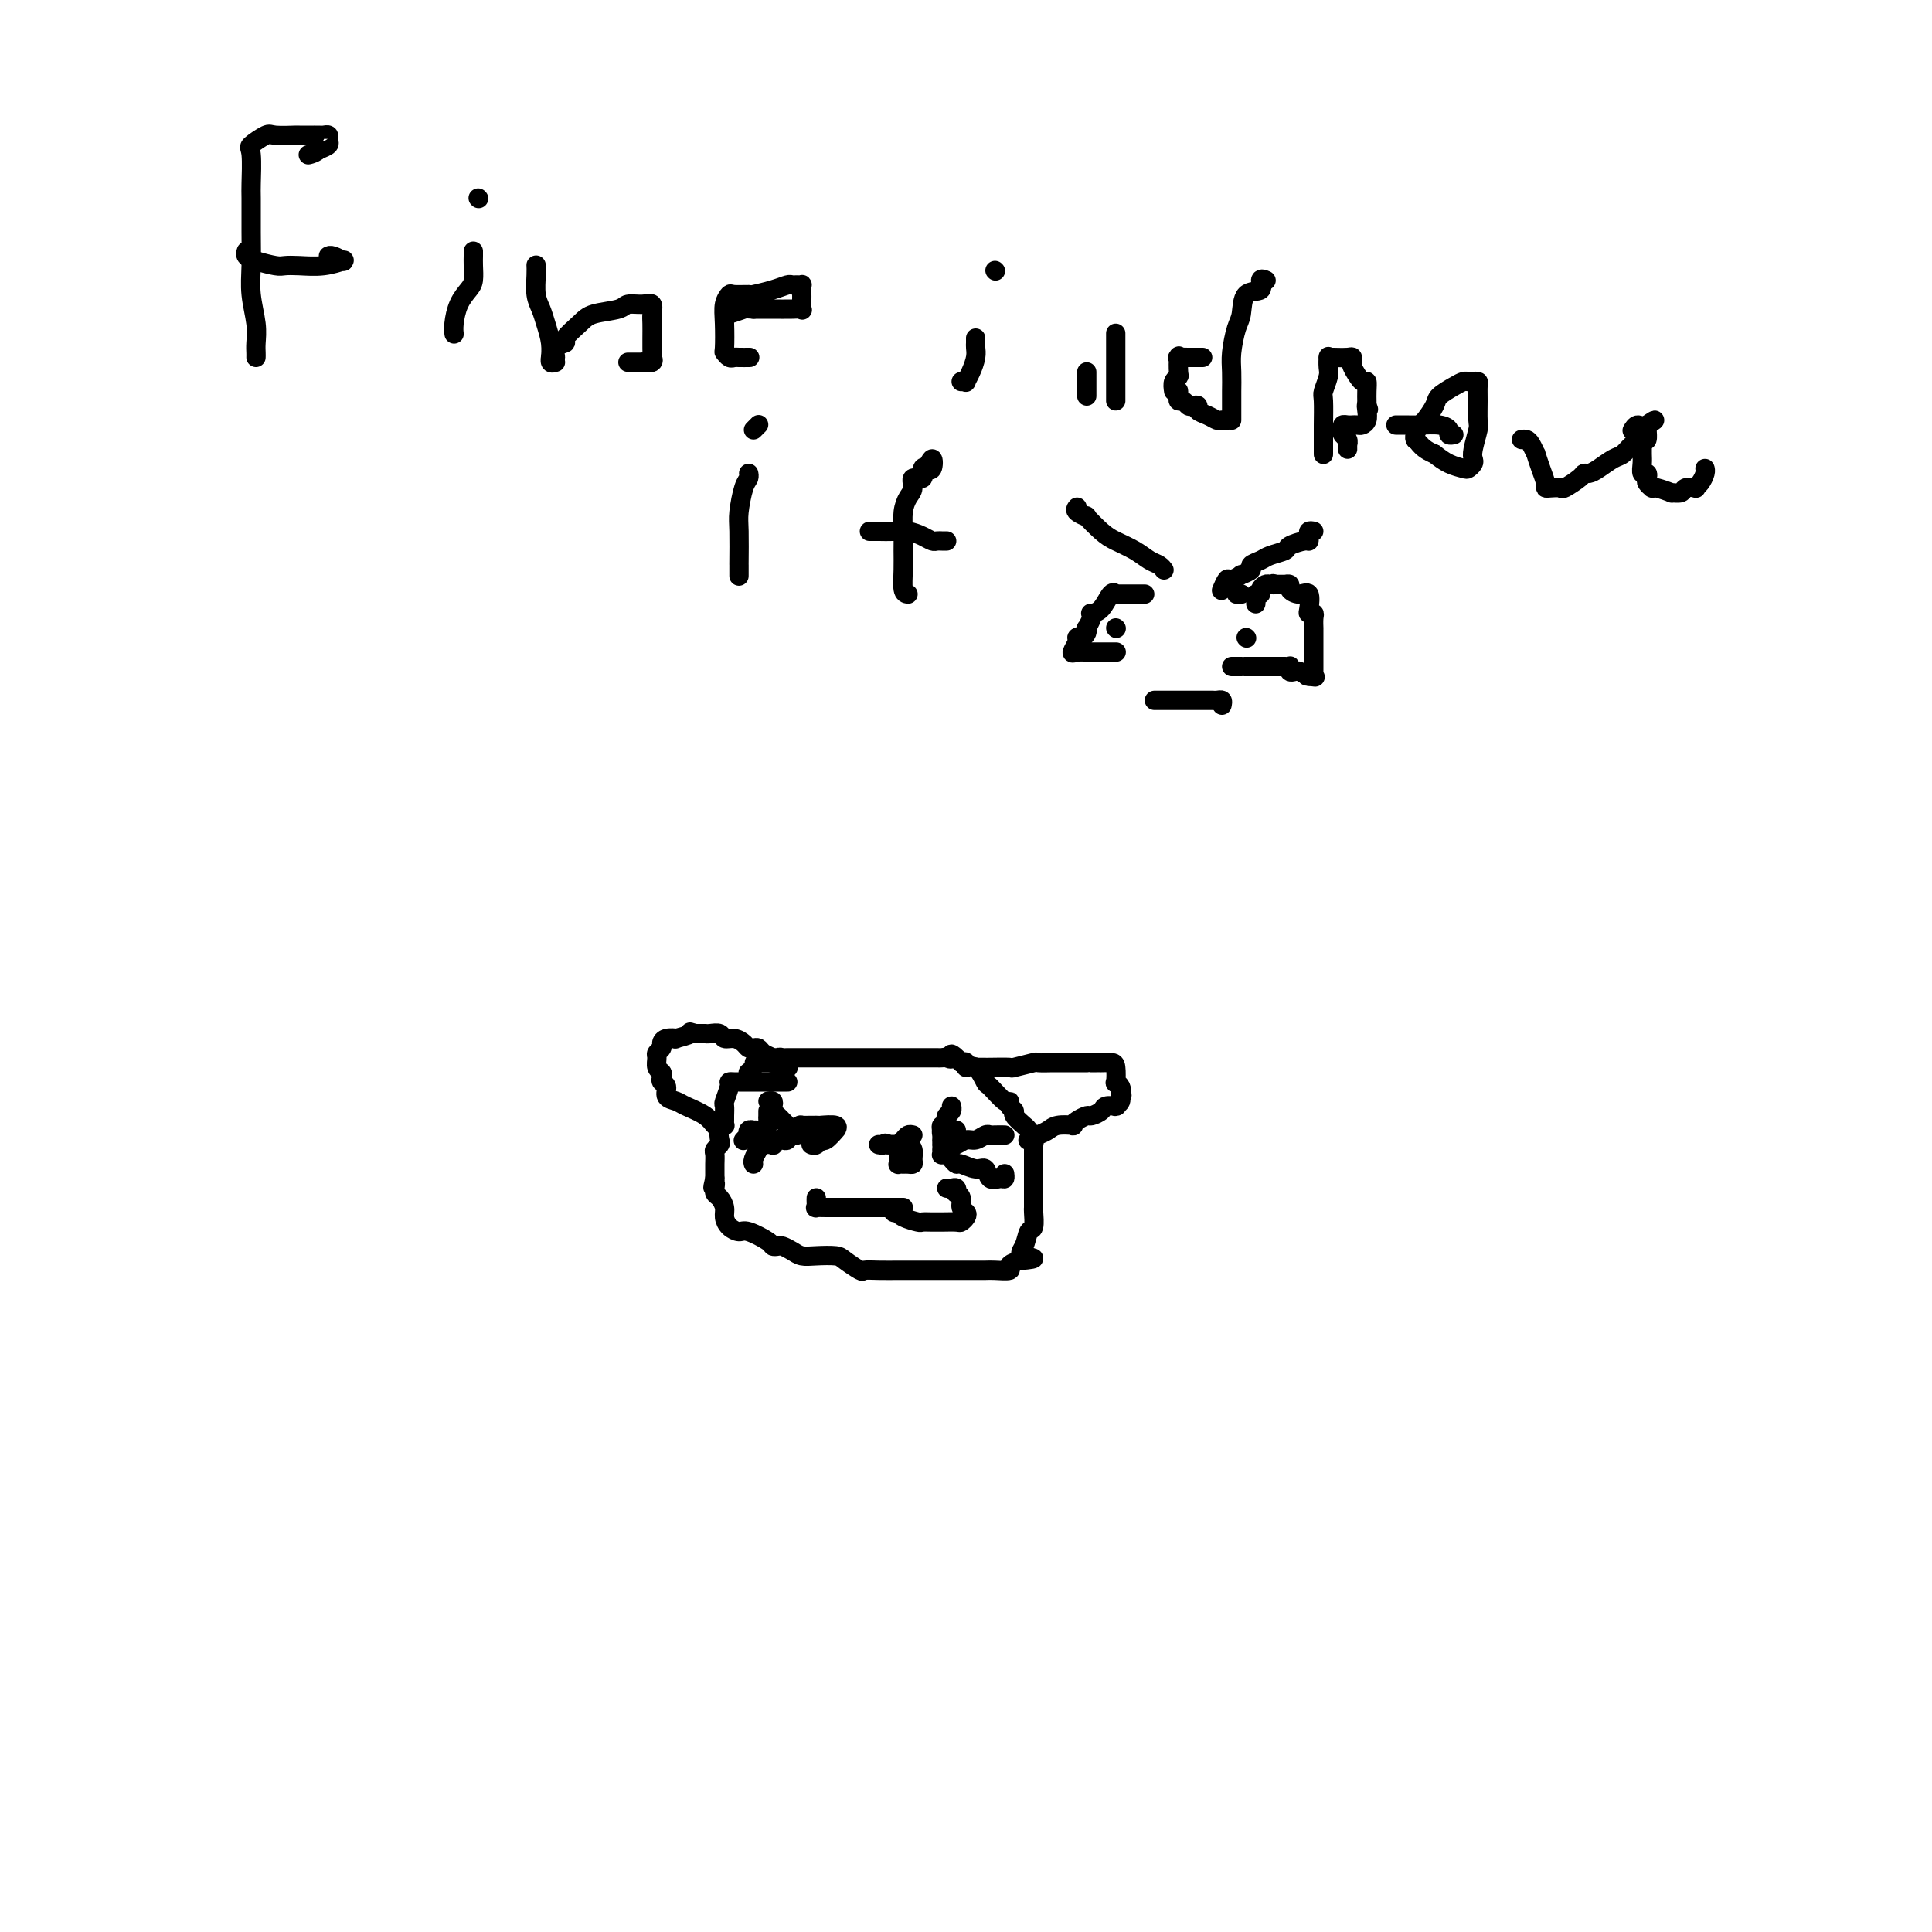 <svg viewBox='0 0 400 400' version='1.1' xmlns='http://www.w3.org/2000/svg' xmlns:xlink='http://www.w3.org/1999/xlink'><g fill='none' stroke='#000000' stroke-width='4' stroke-linecap='round' stroke-linejoin='round'><path d='M53,74c0.008,-0.279 0.016,-0.558 0,-1c-0.016,-0.442 -0.057,-1.049 0,-2c0.057,-0.951 0.211,-2.248 0,-4c-0.211,-1.752 -0.789,-3.960 -1,-6c-0.211,-2.040 -0.056,-3.913 0,-6c0.056,-2.087 0.012,-4.389 0,-7c-0.012,-2.611 0.007,-5.530 0,-7c-0.007,-1.470 -0.041,-1.490 0,-3c0.041,-1.510 0.155,-4.510 0,-6c-0.155,-1.490 -0.581,-1.471 0,-2c0.581,-0.529 2.167,-1.606 3,-2c0.833,-0.394 0.912,-0.106 2,0c1.088,0.106 3.184,0.028 4,0c0.816,-0.028 0.351,-0.007 1,0c0.649,0.007 2.412,0.001 3,0c0.588,-0.001 -0.001,0.003 0,0c0.001,-0.003 0.590,-0.012 1,0c0.410,0.012 0.640,0.045 1,0c0.360,-0.045 0.849,-0.167 1,0c0.151,0.167 -0.036,0.622 0,1c0.036,0.378 0.296,0.679 0,1c-0.296,0.321 -1.148,0.660 -2,1'/><path d='M66,31c-0.756,0.689 -1.644,0.911 -2,1c-0.356,0.089 -0.178,0.044 0,0'/><path d='M51,52c-0.117,0.340 -0.234,0.679 0,1c0.234,0.321 0.820,0.623 2,1c1.180,0.377 2.955,0.829 4,1c1.045,0.171 1.362,0.060 2,0c0.638,-0.060 1.598,-0.067 3,0c1.402,0.067 3.245,0.210 5,0c1.755,-0.210 3.423,-0.774 4,-1c0.577,-0.226 0.063,-0.113 0,0c-0.063,0.113 0.323,0.226 0,0c-0.323,-0.226 -1.356,-0.792 -2,-1c-0.644,-0.208 -0.898,-0.060 -1,0c-0.102,0.060 -0.051,0.030 0,0'/><path d='M94,69c0.016,0.127 0.033,0.253 0,0c-0.033,-0.253 -0.114,-0.886 0,-2c0.114,-1.114 0.423,-2.708 1,-4c0.577,-1.292 1.423,-2.283 2,-3c0.577,-0.717 0.887,-1.159 1,-2c0.113,-0.841 0.030,-2.082 0,-3c-0.030,-0.918 -0.008,-1.514 0,-2c0.008,-0.486 0.002,-0.862 0,-1c-0.002,-0.138 -0.001,-0.040 0,0c0.001,0.040 0.000,0.020 0,0'/><path d='M99,41c0.000,0.000 0.100,0.100 0.1,0.1'/><path d='M114,74c0.489,0.199 0.978,0.398 1,0c0.022,-0.398 -0.422,-1.392 0,-2c0.422,-0.608 1.710,-0.831 2,-1c0.290,-0.169 -0.418,-0.284 0,-1c0.418,-0.716 1.964,-2.034 3,-3c1.036,-0.966 1.563,-1.581 3,-2c1.437,-0.419 3.782,-0.642 5,-1c1.218,-0.358 1.307,-0.851 2,-1c0.693,-0.149 1.990,0.047 3,0c1.010,-0.047 1.735,-0.337 2,0c0.265,0.337 0.071,1.299 0,2c-0.071,0.701 -0.020,1.139 0,2c0.020,0.861 0.007,2.143 0,3c-0.007,0.857 -0.010,1.287 0,2c0.010,0.713 0.033,1.708 0,2c-0.033,0.292 -0.120,-0.118 0,0c0.120,0.118 0.449,0.764 0,1c-0.449,0.236 -1.676,0.063 -2,0c-0.324,-0.063 0.253,-0.017 0,0c-0.253,0.017 -1.337,0.005 -2,0c-0.663,-0.005 -0.904,-0.001 -1,0c-0.096,0.001 -0.048,0.001 0,0'/><path d='M115,75c-0.424,0.130 -0.849,0.261 -1,0c-0.151,-0.261 -0.029,-0.912 0,-1c0.029,-0.088 -0.034,0.389 0,0c0.034,-0.389 0.167,-1.644 0,-3c-0.167,-1.356 -0.633,-2.812 -1,-4c-0.367,-1.188 -0.634,-2.108 -1,-3c-0.366,-0.892 -0.830,-1.756 -1,-3c-0.170,-1.244 -0.046,-2.869 0,-4c0.046,-1.131 0.012,-1.767 0,-2c-0.012,-0.233 -0.003,-0.063 0,0c0.003,0.063 0.001,0.018 0,0c-0.001,-0.018 -0.000,-0.009 0,0'/><path d='M155,74c0.202,-0.002 0.404,-0.004 0,0c-0.404,0.004 -1.415,0.016 -2,0c-0.585,-0.016 -0.745,-0.058 -1,0c-0.255,0.058 -0.605,0.216 -1,0c-0.395,-0.216 -0.834,-0.808 -1,-1c-0.166,-0.192 -0.058,0.015 0,-1c0.058,-1.015 0.065,-3.253 0,-5c-0.065,-1.747 -0.203,-3.003 0,-4c0.203,-0.997 0.746,-1.734 1,-2c0.254,-0.266 0.218,-0.061 1,0c0.782,0.061 2.380,-0.022 3,0c0.620,0.022 0.260,0.149 1,0c0.740,-0.149 2.580,-0.576 4,-1c1.420,-0.424 2.419,-0.847 3,-1c0.581,-0.153 0.744,-0.038 1,0c0.256,0.038 0.604,-0.001 1,0c0.396,0.001 0.838,0.040 1,0c0.162,-0.040 0.043,-0.161 0,0c-0.043,0.161 -0.010,0.603 0,1c0.010,0.397 -0.001,0.747 0,1c0.001,0.253 0.016,0.407 0,1c-0.016,0.593 -0.064,1.623 0,2c0.064,0.377 0.238,0.101 0,0c-0.238,-0.101 -0.889,-0.027 -2,0c-1.111,0.027 -2.684,0.007 -4,0c-1.316,-0.007 -2.376,-0.002 -3,0c-0.624,0.002 -0.812,0.001 -1,0'/><path d='M156,64c-1.525,-0.061 -1.337,-0.212 -2,0c-0.663,0.212 -2.179,0.788 -3,1c-0.821,0.212 -0.949,0.061 -1,0c-0.051,-0.061 -0.026,-0.030 0,0'/><path d='M199,79c0.445,-0.040 0.890,-0.080 1,0c0.110,0.080 -0.114,0.282 0,0c0.114,-0.282 0.566,-1.046 1,-2c0.434,-0.954 0.848,-2.098 1,-3c0.152,-0.902 0.041,-1.561 0,-2c-0.041,-0.439 -0.011,-0.657 0,-1c0.011,-0.343 0.003,-0.812 0,-1c-0.003,-0.188 -0.002,-0.094 0,0'/><path d='M206,56c0.000,0.000 0.100,0.100 0.1,0.1'/><path d='M225,77c0.000,0.073 0.000,0.145 0,1c0.000,0.855 0.000,2.491 0,3c0.000,0.509 0.000,-0.111 0,0c0.000,0.111 -0.000,0.953 0,1c0.000,0.047 0.000,-0.701 0,-1c0.000,-0.299 0.000,-0.150 0,0'/><path d='M231,69c0.000,0.556 0.000,1.112 0,2c0.000,0.888 0.000,2.107 0,3c0.000,0.893 -0.000,1.458 0,2c0.000,0.542 0.000,1.060 0,2c0.000,0.940 0.000,2.304 0,3c0.000,0.696 0.000,0.726 0,1c0.000,0.274 0.000,0.793 0,1c0.000,0.207 0.000,0.104 0,0'/><path d='M255,87c-0.000,-0.117 -0.001,-0.234 0,-1c0.001,-0.766 0.003,-2.180 0,-3c-0.003,-0.820 -0.011,-1.046 0,-2c0.011,-0.954 0.042,-2.634 0,-4c-0.042,-1.366 -0.157,-2.416 0,-4c0.157,-1.584 0.587,-3.700 1,-5c0.413,-1.300 0.808,-1.784 1,-3c0.192,-1.216 0.181,-3.163 1,-4c0.819,-0.837 2.467,-0.565 3,-1c0.533,-0.435 -0.049,-1.579 0,-2c0.049,-0.421 0.728,-0.120 1,0c0.272,0.120 0.136,0.060 0,0'/><path d='M244,81c-0.006,-0.081 -0.013,-0.162 0,0c0.013,0.162 0.045,0.565 0,1c-0.045,0.435 -0.165,0.900 0,1c0.165,0.100 0.617,-0.166 1,0c0.383,0.166 0.697,0.765 1,1c0.303,0.235 0.596,0.105 1,0c0.404,-0.105 0.920,-0.186 1,0c0.080,0.186 -0.276,0.638 0,1c0.276,0.362 1.184,0.633 2,1c0.816,0.367 1.538,0.830 2,1c0.462,0.170 0.663,0.046 1,0c0.337,-0.046 0.811,-0.013 1,0c0.189,0.013 0.095,0.007 0,0'/><path d='M243,81c-0.113,-0.738 -0.226,-1.476 0,-2c0.226,-0.524 0.791,-0.834 1,-1c0.209,-0.166 0.063,-0.188 0,-1c-0.063,-0.812 -0.042,-2.414 0,-3c0.042,-0.586 0.105,-0.157 0,0c-0.105,0.157 -0.378,0.042 0,0c0.378,-0.042 1.408,-0.011 2,0c0.592,0.011 0.747,0.003 1,0c0.253,-0.003 0.604,-0.001 1,0c0.396,0.001 0.837,0.000 1,0c0.163,-0.000 0.046,-0.000 0,0c-0.046,0.000 -0.023,0.000 0,0'/><path d='M274,94c0.000,0.067 0.000,0.134 0,0c-0.000,-0.134 -0.001,-0.468 0,-1c0.001,-0.532 0.004,-1.263 0,-2c-0.004,-0.737 -0.015,-1.481 0,-3c0.015,-1.519 0.057,-3.812 0,-5c-0.057,-1.188 -0.211,-1.271 0,-2c0.211,-0.729 0.788,-2.104 1,-3c0.212,-0.896 0.058,-1.312 0,-2c-0.058,-0.688 -0.019,-1.648 0,-2c0.019,-0.352 0.019,-0.095 0,0c-0.019,0.095 -0.057,0.029 0,0c0.057,-0.029 0.210,-0.021 1,0c0.790,0.021 2.218,0.056 3,0c0.782,-0.056 0.917,-0.202 1,0c0.083,0.202 0.113,0.754 0,1c-0.113,0.246 -0.370,0.188 0,1c0.370,0.812 1.367,2.494 2,3c0.633,0.506 0.902,-0.163 1,0c0.098,0.163 0.026,1.159 0,2c-0.026,0.841 -0.008,1.526 0,2c0.008,0.474 0.004,0.737 0,1'/><path d='M283,84c0.622,1.514 0.178,0.301 0,0c-0.178,-0.301 -0.090,0.312 0,1c0.090,0.688 0.183,1.452 0,2c-0.183,0.548 -0.640,0.879 -1,1c-0.360,0.121 -0.622,0.032 -1,0c-0.378,-0.032 -0.872,-0.006 -1,0c-0.128,0.006 0.108,-0.010 0,0c-0.108,0.010 -0.561,0.044 -1,0c-0.439,-0.044 -0.864,-0.165 -1,0c-0.136,0.165 0.016,0.618 0,1c-0.016,0.382 -0.200,0.695 0,1c0.200,0.305 0.786,0.604 1,1c0.214,0.396 0.057,0.890 0,1c-0.057,0.110 -0.015,-0.163 0,0c0.015,0.163 0.004,0.761 0,1c-0.004,0.239 -0.002,0.120 0,0'/><path d='M293,91c0.026,0.055 0.053,0.110 0,0c-0.053,-0.110 -0.185,-0.385 0,-1c0.185,-0.615 0.686,-1.569 1,-2c0.314,-0.431 0.441,-0.340 1,-1c0.559,-0.660 1.550,-2.072 2,-3c0.450,-0.928 0.358,-1.373 1,-2c0.642,-0.627 2.018,-1.436 3,-2c0.982,-0.564 1.569,-0.881 2,-1c0.431,-0.119 0.704,-0.038 1,0c0.296,0.038 0.615,0.035 1,0c0.385,-0.035 0.836,-0.100 1,0c0.164,0.100 0.040,0.366 0,1c-0.040,0.634 0.003,1.637 0,3c-0.003,1.363 -0.052,3.086 0,4c0.052,0.914 0.207,1.019 0,2c-0.207,0.981 -0.775,2.838 -1,4c-0.225,1.162 -0.108,1.630 0,2c0.108,0.370 0.206,0.643 0,1c-0.206,0.357 -0.715,0.797 -1,1c-0.285,0.203 -0.346,0.170 -1,0c-0.654,-0.170 -1.901,-0.477 -3,-1c-1.099,-0.523 -2.049,-1.261 -3,-2'/><path d='M297,94c-1.911,-0.756 -2.689,-1.644 -3,-2c-0.311,-0.356 -0.156,-0.178 0,0'/><path d='M289,88c0.610,-0.006 1.220,-0.012 2,0c0.780,0.012 1.729,0.042 3,0c1.271,-0.042 2.863,-0.155 4,0c1.137,0.155 1.820,0.578 2,1c0.180,0.422 -0.144,0.844 0,1c0.144,0.156 0.755,0.044 1,0c0.245,-0.044 0.122,-0.022 0,0'/><path d='M315,91c0.341,-0.048 0.683,-0.095 1,0c0.317,0.095 0.611,0.333 1,1c0.389,0.667 0.874,1.762 1,2c0.126,0.238 -0.108,-0.381 0,0c0.108,0.381 0.558,1.762 1,3c0.442,1.238 0.876,2.334 1,3c0.124,0.666 -0.061,0.904 0,1c0.061,0.096 0.370,0.050 1,0c0.630,-0.050 1.583,-0.104 2,0c0.417,0.104 0.299,0.366 1,0c0.701,-0.366 2.222,-1.359 3,-2c0.778,-0.641 0.813,-0.930 1,-1c0.187,-0.070 0.525,0.080 1,0c0.475,-0.080 1.086,-0.390 2,-1c0.914,-0.610 2.129,-1.521 3,-2c0.871,-0.479 1.396,-0.527 2,-1c0.604,-0.473 1.286,-1.370 2,-2c0.714,-0.630 1.459,-0.994 2,-1c0.541,-0.006 0.876,0.344 1,0c0.124,-0.344 0.035,-1.384 0,-2c-0.035,-0.616 -0.018,-0.808 0,-1'/><path d='M341,88c2.890,-1.995 1.115,-0.483 0,0c-1.115,0.483 -1.569,-0.062 -2,0c-0.431,0.062 -0.837,0.732 -1,1c-0.163,0.268 -0.081,0.134 0,0'/><path d='M340,91c0.002,0.240 0.004,0.480 0,1c-0.004,0.520 -0.015,1.319 0,2c0.015,0.681 0.056,1.243 0,2c-0.056,0.757 -0.207,1.709 0,2c0.207,0.291 0.774,-0.080 1,0c0.226,0.080 0.113,0.610 0,1c-0.113,0.390 -0.226,0.639 0,1c0.226,0.361 0.790,0.833 1,1c0.210,0.167 0.065,0.031 0,0c-0.065,-0.031 -0.049,0.045 0,0c0.049,-0.045 0.130,-0.212 1,0c0.870,0.212 2.528,0.803 3,1c0.472,0.197 -0.242,0.001 0,0c0.242,-0.001 1.441,0.194 2,0c0.559,-0.194 0.479,-0.776 1,-1c0.521,-0.224 1.642,-0.088 2,0c0.358,0.088 -0.048,0.129 0,0c0.048,-0.129 0.549,-0.427 1,-1c0.451,-0.573 0.853,-1.422 1,-2c0.147,-0.578 0.039,-0.887 0,-1c-0.039,-0.113 -0.011,-0.030 0,0c0.011,0.030 0.003,0.009 0,0c-0.003,-0.009 -0.002,-0.004 0,0'/><path d='M153,119c-0.000,0.239 -0.001,0.478 0,0c0.001,-0.478 0.003,-1.672 0,-2c-0.003,-0.328 -0.011,0.211 0,-1c0.011,-1.211 0.041,-4.170 0,-6c-0.041,-1.830 -0.155,-2.529 0,-4c0.155,-1.471 0.578,-3.714 1,-5c0.422,-1.286 0.845,-1.615 1,-2c0.155,-0.385 0.044,-0.824 0,-1c-0.044,-0.176 -0.022,-0.088 0,0'/><path d='M156,89c0.422,-0.422 0.844,-0.844 1,-1c0.156,-0.156 0.044,-0.044 0,0c-0.044,0.044 -0.022,0.022 0,0'/><path d='M188,123c-0.423,-0.066 -0.846,-0.131 -1,-1c-0.154,-0.869 -0.039,-2.540 0,-4c0.039,-1.460 0.001,-2.708 0,-4c-0.001,-1.292 0.036,-2.627 0,-4c-0.036,-1.373 -0.145,-2.783 0,-4c0.145,-1.217 0.546,-2.243 1,-3c0.454,-0.757 0.963,-1.247 1,-2c0.037,-0.753 -0.397,-1.768 0,-2c0.397,-0.232 1.627,0.321 2,0c0.373,-0.321 -0.109,-1.514 0,-2c0.109,-0.486 0.810,-0.263 1,0c0.190,0.263 -0.131,0.568 0,0c0.131,-0.568 0.716,-2.008 1,-2c0.284,0.008 0.269,1.464 0,2c-0.269,0.536 -0.791,0.153 -1,0c-0.209,-0.153 -0.104,-0.077 0,0'/><path d='M180,110c0.576,-0.006 1.152,-0.012 2,0c0.848,0.012 1.967,0.042 3,0c1.033,-0.042 1.979,-0.155 3,0c1.021,0.155 2.116,0.577 3,1c0.884,0.423 1.556,0.845 2,1c0.444,0.155 0.658,0.041 1,0c0.342,-0.041 0.810,-0.011 1,0c0.190,0.011 0.103,0.003 0,0c-0.103,-0.003 -0.220,-0.001 0,0c0.220,0.001 0.777,0.000 1,0c0.223,-0.000 0.111,-0.000 0,0'/><path d='M223,105c-0.246,0.288 -0.493,0.577 0,1c0.493,0.423 1.724,0.981 2,1c0.276,0.019 -0.404,-0.500 0,0c0.404,0.500 1.890,2.017 3,3c1.110,0.983 1.842,1.430 3,2c1.158,0.570 2.741,1.263 4,2c1.259,0.737 2.193,1.517 3,2c0.807,0.483 1.486,0.668 2,1c0.514,0.332 0.861,0.809 1,1c0.139,0.191 0.069,0.095 0,0'/><path d='M272,110c-0.421,-0.081 -0.842,-0.162 -1,0c-0.158,0.162 -0.054,0.568 0,1c0.054,0.432 0.057,0.889 0,1c-0.057,0.111 -0.175,-0.125 -1,0c-0.825,0.125 -2.359,0.611 -3,1c-0.641,0.389 -0.390,0.681 -1,1c-0.610,0.319 -2.080,0.664 -3,1c-0.920,0.336 -1.288,0.663 -2,1c-0.712,0.337 -1.767,0.683 -2,1c-0.233,0.317 0.355,0.605 0,1c-0.355,0.395 -1.654,0.898 -2,1c-0.346,0.102 0.261,-0.196 0,0c-0.261,0.196 -1.390,0.888 -2,1c-0.610,0.112 -0.703,-0.354 -1,0c-0.297,0.354 -0.799,1.530 -1,2c-0.201,0.470 -0.100,0.235 0,0'/><path d='M256,123c0.417,0.000 0.833,0.000 1,0c0.167,0.000 0.083,0.000 0,0'/><path d='M255,138c0.346,-0.000 0.693,-0.000 1,0c0.307,0.000 0.575,0.000 1,0c0.425,-0.000 1.008,-0.000 1,0c-0.008,0.000 -0.607,0.000 0,0c0.607,-0.000 2.419,-0.000 3,0c0.581,0.000 -0.069,0.000 0,0c0.069,-0.000 0.858,-0.000 1,0c0.142,0.000 -0.364,0.000 0,0c0.364,-0.000 1.599,-0.000 2,0c0.401,0.000 -0.032,0.000 0,0c0.032,-0.000 0.531,-0.001 1,0c0.469,0.001 0.909,0.004 1,0c0.091,-0.004 -0.169,-0.015 0,0c0.169,0.015 0.765,0.056 1,0c0.235,-0.056 0.107,-0.208 0,0c-0.107,0.208 -0.194,0.777 0,1c0.194,0.223 0.668,0.098 1,0c0.332,-0.098 0.524,-0.171 1,0c0.476,0.171 1.238,0.585 2,1'/><path d='M271,140c2.491,0.308 0.720,0.079 0,0c-0.720,-0.079 -0.389,-0.009 0,0c0.389,0.009 0.836,-0.044 1,0c0.164,0.044 0.044,0.185 0,0c-0.044,-0.185 -0.012,-0.697 0,-1c0.012,-0.303 0.003,-0.397 0,-1c-0.003,-0.603 -0.001,-1.716 0,-2c0.001,-0.284 0.000,0.262 0,0c-0.000,-0.262 -0.000,-1.332 0,-2c0.000,-0.668 0.000,-0.934 0,-1c-0.000,-0.066 -0.000,0.067 0,0c0.000,-0.067 0.001,-0.333 0,-1c-0.001,-0.667 -0.004,-1.734 0,-2c0.004,-0.266 0.015,0.268 0,0c-0.015,-0.268 -0.055,-1.337 0,-2c0.055,-0.663 0.205,-0.919 0,-1c-0.205,-0.081 -0.767,0.014 -1,0c-0.233,-0.014 -0.138,-0.137 0,-1c0.138,-0.863 0.320,-2.466 0,-3c-0.320,-0.534 -1.142,0.000 -2,0c-0.858,-0.000 -1.752,-0.536 -2,-1c-0.248,-0.464 0.150,-0.856 0,-1c-0.150,-0.144 -0.848,-0.039 -1,0c-0.152,0.039 0.242,0.011 0,0c-0.242,-0.011 -1.121,-0.006 -2,0'/><path d='M264,121c-1.034,-0.313 -0.118,-0.094 0,0c0.118,0.094 -0.561,0.063 -1,0c-0.439,-0.063 -0.640,-0.158 -1,0c-0.360,0.158 -0.881,0.568 -1,1c-0.119,0.432 0.164,0.887 0,1c-0.164,0.113 -0.776,-0.114 -1,0c-0.224,0.114 -0.060,0.569 0,1c0.060,0.431 0.017,0.837 0,1c-0.017,0.163 -0.009,0.081 0,0'/><path d='M231,135c0.092,0.000 0.183,0.000 0,0c-0.183,-0.000 -0.641,-0.000 -1,0c-0.359,0.000 -0.621,0.000 -1,0c-0.379,-0.000 -0.876,-0.000 -1,0c-0.124,0.000 0.126,0.000 0,0c-0.126,-0.000 -0.629,-0.001 -1,0c-0.371,0.001 -0.612,0.002 -1,0c-0.388,-0.002 -0.923,-0.007 -1,0c-0.077,0.007 0.305,0.027 0,0c-0.305,-0.027 -1.298,-0.100 -2,0c-0.702,0.100 -1.112,0.373 -1,0c0.112,-0.373 0.746,-1.392 1,-2c0.254,-0.608 0.127,-0.804 0,-1'/><path d='M223,132c0.322,-0.422 0.626,0.024 1,0c0.374,-0.024 0.819,-0.518 1,-1c0.181,-0.482 0.100,-0.952 0,-1c-0.100,-0.048 -0.217,0.326 0,0c0.217,-0.326 0.769,-1.353 1,-2c0.231,-0.647 0.143,-0.916 0,-1c-0.143,-0.084 -0.339,0.016 0,0c0.339,-0.016 1.214,-0.148 2,-1c0.786,-0.852 1.481,-2.424 2,-3c0.519,-0.576 0.860,-0.154 1,0c0.140,0.154 0.079,0.041 0,0c-0.079,-0.041 -0.175,-0.011 0,0c0.175,0.011 0.621,0.003 1,0c0.379,-0.003 0.689,-0.001 1,0c0.311,0.001 0.622,0.000 1,0c0.378,-0.000 0.823,-0.000 1,0c0.177,0.000 0.086,0.000 0,0c-0.086,-0.000 -0.167,-0.000 0,0c0.167,0.000 0.584,0.000 1,0c0.416,-0.000 0.833,-0.000 1,0c0.167,0.000 0.083,0.000 0,0'/><path d='M231,130c0.000,0.000 0.100,0.100 0.1,0.1'/><path d='M258,132c0.000,0.000 0.100,0.100 0.1,0.1'/><path d='M239,145c0.362,-0.000 0.723,-0.000 1,0c0.277,0.000 0.469,0.000 1,0c0.531,-0.000 1.399,-0.000 2,0c0.601,0.000 0.934,0.000 1,0c0.066,-0.000 -0.136,-0.000 0,0c0.136,0.000 0.610,0.000 1,0c0.390,-0.000 0.696,-0.000 1,0c0.304,0.000 0.606,0.000 1,0c0.394,-0.000 0.879,-0.000 1,0c0.121,0.000 -0.122,0.000 0,0c0.122,-0.000 0.611,-0.001 1,0c0.389,0.001 0.679,0.003 1,0c0.321,-0.003 0.674,-0.011 1,0c0.326,0.011 0.626,0.041 1,0c0.374,-0.041 0.821,-0.155 1,0c0.179,0.155 0.089,0.577 0,1'/><path d='M163,224c0.092,0.000 0.183,0.000 0,0c-0.183,-0.000 -0.641,-0.000 -1,0c-0.359,0.000 -0.620,0.000 -1,0c-0.380,-0.000 -0.880,-0.000 -1,0c-0.120,0.000 0.140,0.000 0,0c-0.140,-0.000 -0.682,-0.000 -1,0c-0.318,0.000 -0.414,0.000 -1,0c-0.586,-0.000 -1.663,-0.000 -2,0c-0.337,0.000 0.065,0.000 0,0c-0.065,-0.000 -0.596,-0.000 -1,0c-0.404,0.000 -0.682,0.001 -1,0c-0.318,-0.001 -0.678,-0.004 -1,0c-0.322,0.004 -0.608,0.013 -1,0c-0.392,-0.013 -0.890,-0.049 -1,0c-0.110,0.049 0.167,0.184 0,1c-0.167,0.816 -0.777,2.314 -1,3c-0.223,0.686 -0.059,0.562 0,1c0.059,0.438 0.012,1.440 0,2c-0.012,0.560 0.011,0.679 0,1c-0.011,0.321 -0.054,0.845 0,1c0.054,0.155 0.207,-0.061 0,0c-0.207,0.061 -0.773,0.397 -1,1c-0.227,0.603 -0.113,1.474 0,2c0.113,0.526 0.227,0.708 0,1c-0.227,0.292 -0.793,0.694 -1,1c-0.207,0.306 -0.056,0.515 0,1c0.056,0.485 0.015,1.246 0,2c-0.015,0.754 -0.004,1.501 0,2c0.004,0.499 0.002,0.749 0,1'/><path d='M148,244c-0.773,3.256 -0.204,1.396 0,1c0.204,-0.396 0.045,0.670 0,1c-0.045,0.330 0.026,-0.078 0,0c-0.026,0.078 -0.149,0.640 0,1c0.149,0.360 0.568,0.517 1,1c0.432,0.483 0.876,1.290 1,2c0.124,0.710 -0.072,1.321 0,2c0.072,0.679 0.411,1.425 1,2c0.589,0.575 1.429,0.977 2,1c0.571,0.023 0.873,-0.334 2,0c1.127,0.334 3.079,1.360 4,2c0.921,0.640 0.813,0.893 1,1c0.187,0.107 0.671,0.067 1,0c0.329,-0.067 0.505,-0.162 1,0c0.495,0.162 1.310,0.581 2,1c0.690,0.419 1.253,0.838 2,1c0.747,0.162 1.676,0.068 3,0c1.324,-0.068 3.042,-0.109 4,0c0.958,0.109 1.156,0.369 2,1c0.844,0.631 2.334,1.633 3,2c0.666,0.367 0.509,0.098 1,0c0.491,-0.098 1.632,-0.026 3,0c1.368,0.026 2.965,0.007 4,0c1.035,-0.007 1.507,-0.002 3,0c1.493,0.002 4.005,0.001 6,0c1.995,-0.001 3.472,-0.003 5,0c1.528,0.003 3.108,0.012 4,0c0.892,-0.012 1.095,-0.044 2,0c0.905,0.044 2.513,0.166 3,0c0.487,-0.166 -0.147,-0.619 0,-1c0.147,-0.381 1.073,-0.691 2,-1'/><path d='M211,261c5.344,-0.462 2.202,-0.618 1,-1c-1.202,-0.382 -0.466,-0.990 0,-2c0.466,-1.010 0.661,-2.421 1,-3c0.339,-0.579 0.823,-0.326 1,-1c0.177,-0.674 0.047,-2.274 0,-3c-0.047,-0.726 -0.013,-0.577 0,-1c0.013,-0.423 0.003,-1.417 0,-2c-0.003,-0.583 -0.001,-0.753 0,-1c0.001,-0.247 0.000,-0.569 0,-1c-0.000,-0.431 -0.000,-0.971 0,-2c0.000,-1.029 -0.000,-2.548 0,-3c0.000,-0.452 0.001,0.164 0,0c-0.001,-0.164 -0.003,-1.108 0,-2c0.003,-0.892 0.011,-1.732 0,-2c-0.011,-0.268 -0.039,0.035 0,0c0.039,-0.035 0.146,-0.408 0,-1c-0.146,-0.592 -0.546,-1.401 -1,-2c-0.454,-0.599 -0.963,-0.986 -1,-1c-0.037,-0.014 0.397,0.346 0,0c-0.397,-0.346 -1.624,-1.396 -2,-2c-0.376,-0.604 0.099,-0.761 0,-1c-0.099,-0.239 -0.771,-0.558 -1,-1c-0.229,-0.442 -0.014,-1.006 0,-1c0.014,0.006 -0.172,0.581 -1,0c-0.828,-0.581 -2.298,-2.317 -3,-3c-0.702,-0.683 -0.636,-0.313 -1,-1c-0.364,-0.687 -1.160,-2.432 -2,-3c-0.840,-0.568 -1.726,0.039 -2,0c-0.274,-0.039 0.065,-0.726 0,-1c-0.065,-0.274 -0.532,-0.137 -1,0'/><path d='M199,220c-2.727,-2.856 -2.043,-1.497 -2,-1c0.043,0.497 -0.555,0.133 -1,0c-0.445,-0.133 -0.739,-0.036 -1,0c-0.261,0.036 -0.490,0.010 -1,0c-0.510,-0.010 -1.301,-0.003 -2,0c-0.699,0.003 -1.305,0.001 -2,0c-0.695,-0.001 -1.478,-0.000 -2,0c-0.522,0.000 -0.783,0.000 -2,0c-1.217,-0.000 -3.391,-0.000 -4,0c-0.609,0.000 0.346,0.000 0,0c-0.346,-0.000 -1.991,-0.000 -3,0c-1.009,0.000 -1.380,0.000 -2,0c-0.620,-0.000 -1.490,-0.000 -2,0c-0.510,0.000 -0.661,-0.000 -1,0c-0.339,0.000 -0.864,0.000 -1,0c-0.136,-0.000 0.119,-0.000 0,0c-0.119,0.000 -0.613,0.000 -1,0c-0.387,-0.000 -0.667,-0.000 -1,0c-0.333,0.000 -0.718,0.000 -1,0c-0.282,-0.000 -0.460,-0.000 -1,0c-0.540,0.000 -1.440,0.000 -2,0c-0.560,-0.000 -0.780,-0.001 -1,0c-0.220,0.001 -0.441,0.004 -1,0c-0.559,-0.004 -1.456,-0.015 -2,0c-0.544,0.015 -0.734,0.057 -1,0c-0.266,-0.057 -0.607,-0.211 -1,0c-0.393,0.211 -0.836,0.788 -1,1c-0.164,0.212 -0.047,0.061 0,0c0.047,-0.061 0.023,-0.030 0,0'/><path d='M160,220c-6.438,0.012 -3.032,0.042 -2,0c1.032,-0.042 -0.311,-0.156 -1,0c-0.689,0.156 -0.724,0.580 -1,1c-0.276,0.420 -0.793,0.834 -1,1c-0.207,0.166 -0.103,0.083 0,0'/><path d='M162,222c0.389,-0.455 0.778,-0.909 1,-1c0.222,-0.091 0.277,0.183 0,0c-0.277,-0.183 -0.886,-0.823 -1,-1c-0.114,-0.177 0.268,0.110 0,0c-0.268,-0.110 -1.185,-0.617 -2,-1c-0.815,-0.383 -1.527,-0.641 -2,-1c-0.473,-0.359 -0.707,-0.818 -1,-1c-0.293,-0.182 -0.646,-0.086 -1,0c-0.354,0.086 -0.710,0.163 -1,0c-0.290,-0.163 -0.515,-0.565 -1,-1c-0.485,-0.435 -1.230,-0.901 -2,-1c-0.770,-0.099 -1.566,0.170 -2,0c-0.434,-0.170 -0.508,-0.778 -1,-1c-0.492,-0.222 -1.403,-0.060 -2,0c-0.597,0.060 -0.881,0.016 -1,0c-0.119,-0.016 -0.073,-0.004 0,0c0.073,0.004 0.174,0.001 0,0c-0.174,-0.001 -0.621,-0.000 -1,0c-0.379,0.000 -0.689,0.000 -1,0'/><path d='M144,214c-2.048,-0.524 -0.668,-0.334 -1,0c-0.332,0.334 -2.375,0.810 -3,1c-0.625,0.190 0.168,0.093 0,0c-0.168,-0.093 -1.299,-0.181 -2,0c-0.701,0.181 -0.974,0.629 -1,1c-0.026,0.371 0.193,0.663 0,1c-0.193,0.337 -0.797,0.720 -1,1c-0.203,0.280 -0.003,0.456 0,1c0.003,0.544 -0.191,1.454 0,2c0.191,0.546 0.767,0.727 1,1c0.233,0.273 0.121,0.637 0,1c-0.121,0.363 -0.253,0.727 0,1c0.253,0.273 0.890,0.457 1,1c0.110,0.543 -0.307,1.445 0,2c0.307,0.555 1.339,0.761 2,1c0.661,0.239 0.951,0.509 2,1c1.049,0.491 2.856,1.203 4,2c1.144,0.797 1.626,1.677 2,2c0.374,0.323 0.639,0.087 1,0c0.361,-0.087 0.817,-0.025 1,0c0.183,0.025 0.091,0.012 0,0'/><path d='M202,221c-0.082,-0.000 -0.165,-0.000 0,0c0.165,0.000 0.576,0.001 1,0c0.424,-0.001 0.861,-0.004 1,0c0.139,0.004 -0.018,0.015 1,0c1.018,-0.015 3.212,-0.057 4,0c0.788,0.057 0.169,0.211 1,0c0.831,-0.211 3.111,-0.789 4,-1c0.889,-0.211 0.387,-0.057 1,0c0.613,0.057 2.340,0.015 3,0c0.660,-0.015 0.251,-0.004 0,0c-0.251,0.004 -0.344,0.001 0,0c0.344,-0.001 1.126,-0.000 2,0c0.874,0.000 1.841,0.000 2,0c0.159,-0.000 -0.491,-0.000 0,0c0.491,0.000 2.122,-0.000 3,0c0.878,0.000 1.004,0.000 1,0c-0.004,-0.000 -0.138,-0.000 0,0c0.138,0.000 0.548,0.001 1,0c0.452,-0.001 0.944,-0.003 1,0c0.056,0.003 -0.326,0.010 0,0c0.326,-0.010 1.359,-0.038 2,0c0.641,0.038 0.890,0.143 1,1c0.110,0.857 0.081,2.467 0,3c-0.081,0.533 -0.214,-0.010 0,0c0.214,0.010 0.775,0.574 1,1c0.225,0.426 0.112,0.713 0,1'/><path d='M232,226c0.603,1.110 0.111,0.886 0,1c-0.111,0.114 0.159,0.566 0,1c-0.159,0.434 -0.748,0.851 -1,1c-0.252,0.149 -0.165,0.030 0,0c0.165,-0.030 0.410,0.030 0,0c-0.410,-0.030 -1.475,-0.149 -2,0c-0.525,0.149 -0.509,0.565 -1,1c-0.491,0.435 -1.488,0.887 -2,1c-0.512,0.113 -0.539,-0.114 -1,0c-0.461,0.114 -1.355,0.570 -2,1c-0.645,0.430 -1.040,0.836 -1,1c0.040,0.164 0.515,0.086 0,0c-0.515,-0.086 -2.019,-0.181 -3,0c-0.981,0.181 -1.440,0.637 -2,1c-0.560,0.363 -1.222,0.633 -2,1c-0.778,0.367 -1.671,0.829 -2,1c-0.329,0.171 -0.094,0.049 0,0c0.094,-0.049 0.047,-0.024 0,0'/><path d='M165,234c0.000,0.000 0.100,0.100 0.1,0.1'/><path d='M195,237c0.000,0.000 0.100,0.100 0.1,0.1'/><path d='M195,236c-0.007,0.083 -0.013,0.166 0,0c0.013,-0.166 0.046,-0.580 0,-1c-0.046,-0.420 -0.170,-0.844 0,-1c0.170,-0.156 0.633,-0.042 1,0c0.367,0.042 0.637,0.011 1,0c0.363,-0.011 0.818,-0.003 1,0c0.182,0.003 0.091,0.002 0,0'/><path d='M197,237c-0.065,-0.033 -0.130,-0.065 0,0c0.130,0.065 0.455,0.228 1,0c0.545,-0.228 1.310,-0.846 2,-1c0.690,-0.154 1.303,0.155 2,0c0.697,-0.155 1.476,-0.774 2,-1c0.524,-0.226 0.792,-0.061 1,0c0.208,0.061 0.357,0.016 1,0c0.643,-0.016 1.781,-0.004 2,0c0.219,0.004 -0.479,0.001 -1,0c-0.521,-0.001 -0.863,-0.000 -1,0c-0.137,0.000 -0.068,0.000 0,0'/><path d='M195,234c-0.111,-0.446 -0.222,-0.893 0,-1c0.222,-0.107 0.778,0.125 1,0c0.222,-0.125 0.112,-0.608 0,-1c-0.112,-0.392 -0.226,-0.693 0,-1c0.226,-0.307 0.792,-0.621 1,-1c0.208,-0.379 0.060,-0.823 0,-1c-0.060,-0.177 -0.030,-0.089 0,0'/><path d='M195,238c0.024,0.417 0.048,0.834 0,1c-0.048,0.166 -0.169,0.082 0,0c0.169,-0.082 0.629,-0.161 1,0c0.371,0.161 0.653,0.563 1,1c0.347,0.437 0.761,0.909 1,1c0.239,0.091 0.305,-0.200 1,0c0.695,0.200 2.018,0.892 3,1c0.982,0.108 1.622,-0.367 2,0c0.378,0.367 0.494,1.576 1,2c0.506,0.424 1.404,0.062 2,0c0.596,-0.062 0.891,0.176 1,0c0.109,-0.176 0.031,-0.764 0,-1c-0.031,-0.236 -0.016,-0.118 0,0'/><path d='M189,235c-0.340,-0.083 -0.679,-0.166 -1,0c-0.321,0.166 -0.622,0.579 -1,1c-0.378,0.421 -0.833,0.848 -1,1c-0.167,0.152 -0.045,0.030 0,0c0.045,-0.030 0.012,0.033 0,0c-0.012,-0.033 -0.003,-0.163 0,0c0.003,0.163 -0.000,0.618 0,1c0.000,0.382 0.003,0.691 0,1c-0.003,0.309 -0.012,0.619 0,1c0.012,0.381 0.046,0.835 0,1c-0.046,0.165 -0.170,0.042 0,0c0.170,-0.042 0.635,-0.004 1,0c0.365,0.004 0.631,-0.027 1,0c0.369,0.027 0.842,0.112 1,0c0.158,-0.112 -0.000,-0.422 0,-1c0.000,-0.578 0.159,-1.423 0,-2c-0.159,-0.577 -0.637,-0.887 -1,-1c-0.363,-0.113 -0.613,-0.030 -1,0c-0.387,0.030 -0.912,0.008 -1,0c-0.088,-0.008 0.261,-0.002 0,0c-0.261,0.002 -1.130,0.001 -2,0'/><path d='M184,237c-0.939,-0.619 -0.788,-0.166 -1,0c-0.212,0.166 -0.787,0.044 -1,0c-0.213,-0.044 -0.064,-0.012 0,0c0.064,0.012 0.042,0.003 0,0c-0.042,-0.003 -0.104,-0.001 0,0c0.104,0.001 0.374,0.000 1,0c0.626,-0.000 1.607,-0.000 2,0c0.393,0.000 0.196,0.000 0,0'/><path d='M163,233c0.091,0.089 0.182,0.179 0,0c-0.182,-0.179 -0.636,-0.626 -1,-1c-0.364,-0.374 -0.637,-0.675 -1,-1c-0.363,-0.325 -0.815,-0.676 -1,-1c-0.185,-0.324 -0.101,-0.623 0,-1c0.101,-0.377 0.220,-0.832 0,-1c-0.220,-0.168 -0.777,-0.048 -1,0c-0.223,0.048 -0.111,0.024 0,0'/><path d='M159,230c-0.002,0.447 -0.004,0.894 0,1c0.004,0.106 0.012,-0.129 0,0c-0.012,0.129 -0.046,0.623 0,1c0.046,0.377 0.171,0.637 0,1c-0.171,0.363 -0.638,0.828 -1,1c-0.362,0.172 -0.619,0.050 -1,0c-0.381,-0.050 -0.886,-0.028 -1,0c-0.114,0.028 0.162,0.064 0,0c-0.162,-0.064 -0.762,-0.227 -1,0c-0.238,0.227 -0.115,0.844 0,1c0.115,0.156 0.223,-0.150 0,0c-0.223,0.150 -0.778,0.757 -1,1c-0.222,0.243 -0.111,0.121 0,0'/><path d='M165,235c-0.455,-0.008 -0.910,-0.016 -1,0c-0.090,0.016 0.183,0.056 0,0c-0.183,-0.056 -0.824,-0.207 -1,0c-0.176,0.207 0.112,0.774 0,1c-0.112,0.226 -0.625,0.113 -1,0c-0.375,-0.113 -0.611,-0.224 -1,0c-0.389,0.224 -0.931,0.785 -1,1c-0.069,0.215 0.335,0.086 0,0c-0.335,-0.086 -1.410,-0.128 -2,0c-0.590,0.128 -0.694,0.426 -1,1c-0.306,0.574 -0.813,1.424 -1,2c-0.187,0.576 -0.053,0.879 0,1c0.053,0.121 0.027,0.061 0,0'/><path d='M169,235c-0.421,0.310 -0.842,0.620 -1,1c-0.158,0.380 -0.053,0.830 0,1c0.053,0.170 0.054,0.062 0,0c-0.054,-0.062 -0.165,-0.077 0,0c0.165,0.077 0.605,0.245 1,0c0.395,-0.245 0.746,-0.902 1,-1c0.254,-0.098 0.411,0.362 1,0c0.589,-0.362 1.611,-1.547 2,-2c0.389,-0.453 0.146,-0.174 0,0c-0.146,0.174 -0.194,0.243 0,0c0.194,-0.243 0.630,-0.798 0,-1c-0.630,-0.202 -2.326,-0.051 -3,0c-0.674,0.051 -0.325,0.003 -1,0c-0.675,-0.003 -2.374,0.038 -3,0c-0.626,-0.038 -0.179,-0.154 0,0c0.179,0.154 0.089,0.577 0,1'/><path d='M166,234c-0.917,0.226 0.292,0.792 1,1c0.708,0.208 0.917,0.060 1,0c0.083,-0.060 0.042,-0.030 0,0'/><path d='M169,248c-0.012,0.309 -0.023,0.619 0,1c0.023,0.381 0.082,0.834 0,1c-0.082,0.166 -0.303,0.044 0,0c0.303,-0.044 1.130,-0.012 2,0c0.870,0.012 1.784,0.003 3,0c1.216,-0.003 2.733,-0.001 4,0c1.267,0.001 2.283,0.000 3,0c0.717,-0.000 1.134,-0.000 2,0c0.866,0.000 2.179,0.000 3,0c0.821,-0.000 1.148,-0.000 1,0c-0.148,0.000 -0.771,0.000 -1,0c-0.229,-0.000 -0.066,-0.000 0,0c0.066,0.000 0.033,0.000 0,0'/><path d='M185,250c-0.113,0.424 -0.225,0.848 0,1c0.225,0.152 0.789,0.030 1,0c0.211,-0.030 0.069,0.030 0,0c-0.069,-0.030 -0.065,-0.152 0,0c0.065,0.152 0.190,0.577 1,1c0.810,0.423 2.305,0.845 3,1c0.695,0.155 0.592,0.042 1,0c0.408,-0.042 1.328,-0.014 2,0c0.672,0.014 1.095,0.015 2,0c0.905,-0.015 2.291,-0.044 3,0c0.709,0.044 0.741,0.163 1,0c0.259,-0.163 0.745,-0.608 1,-1c0.255,-0.392 0.278,-0.731 0,-1c-0.278,-0.269 -0.858,-0.468 -1,-1c-0.142,-0.532 0.155,-1.396 0,-2c-0.155,-0.604 -0.763,-0.946 -1,-1c-0.237,-0.054 -0.102,0.182 0,0c0.102,-0.182 0.172,-0.781 0,-1c-0.172,-0.219 -0.585,-0.059 -1,0c-0.415,0.059 -0.833,0.017 -1,0c-0.167,-0.017 -0.084,-0.008 0,0'/></g>
</svg>